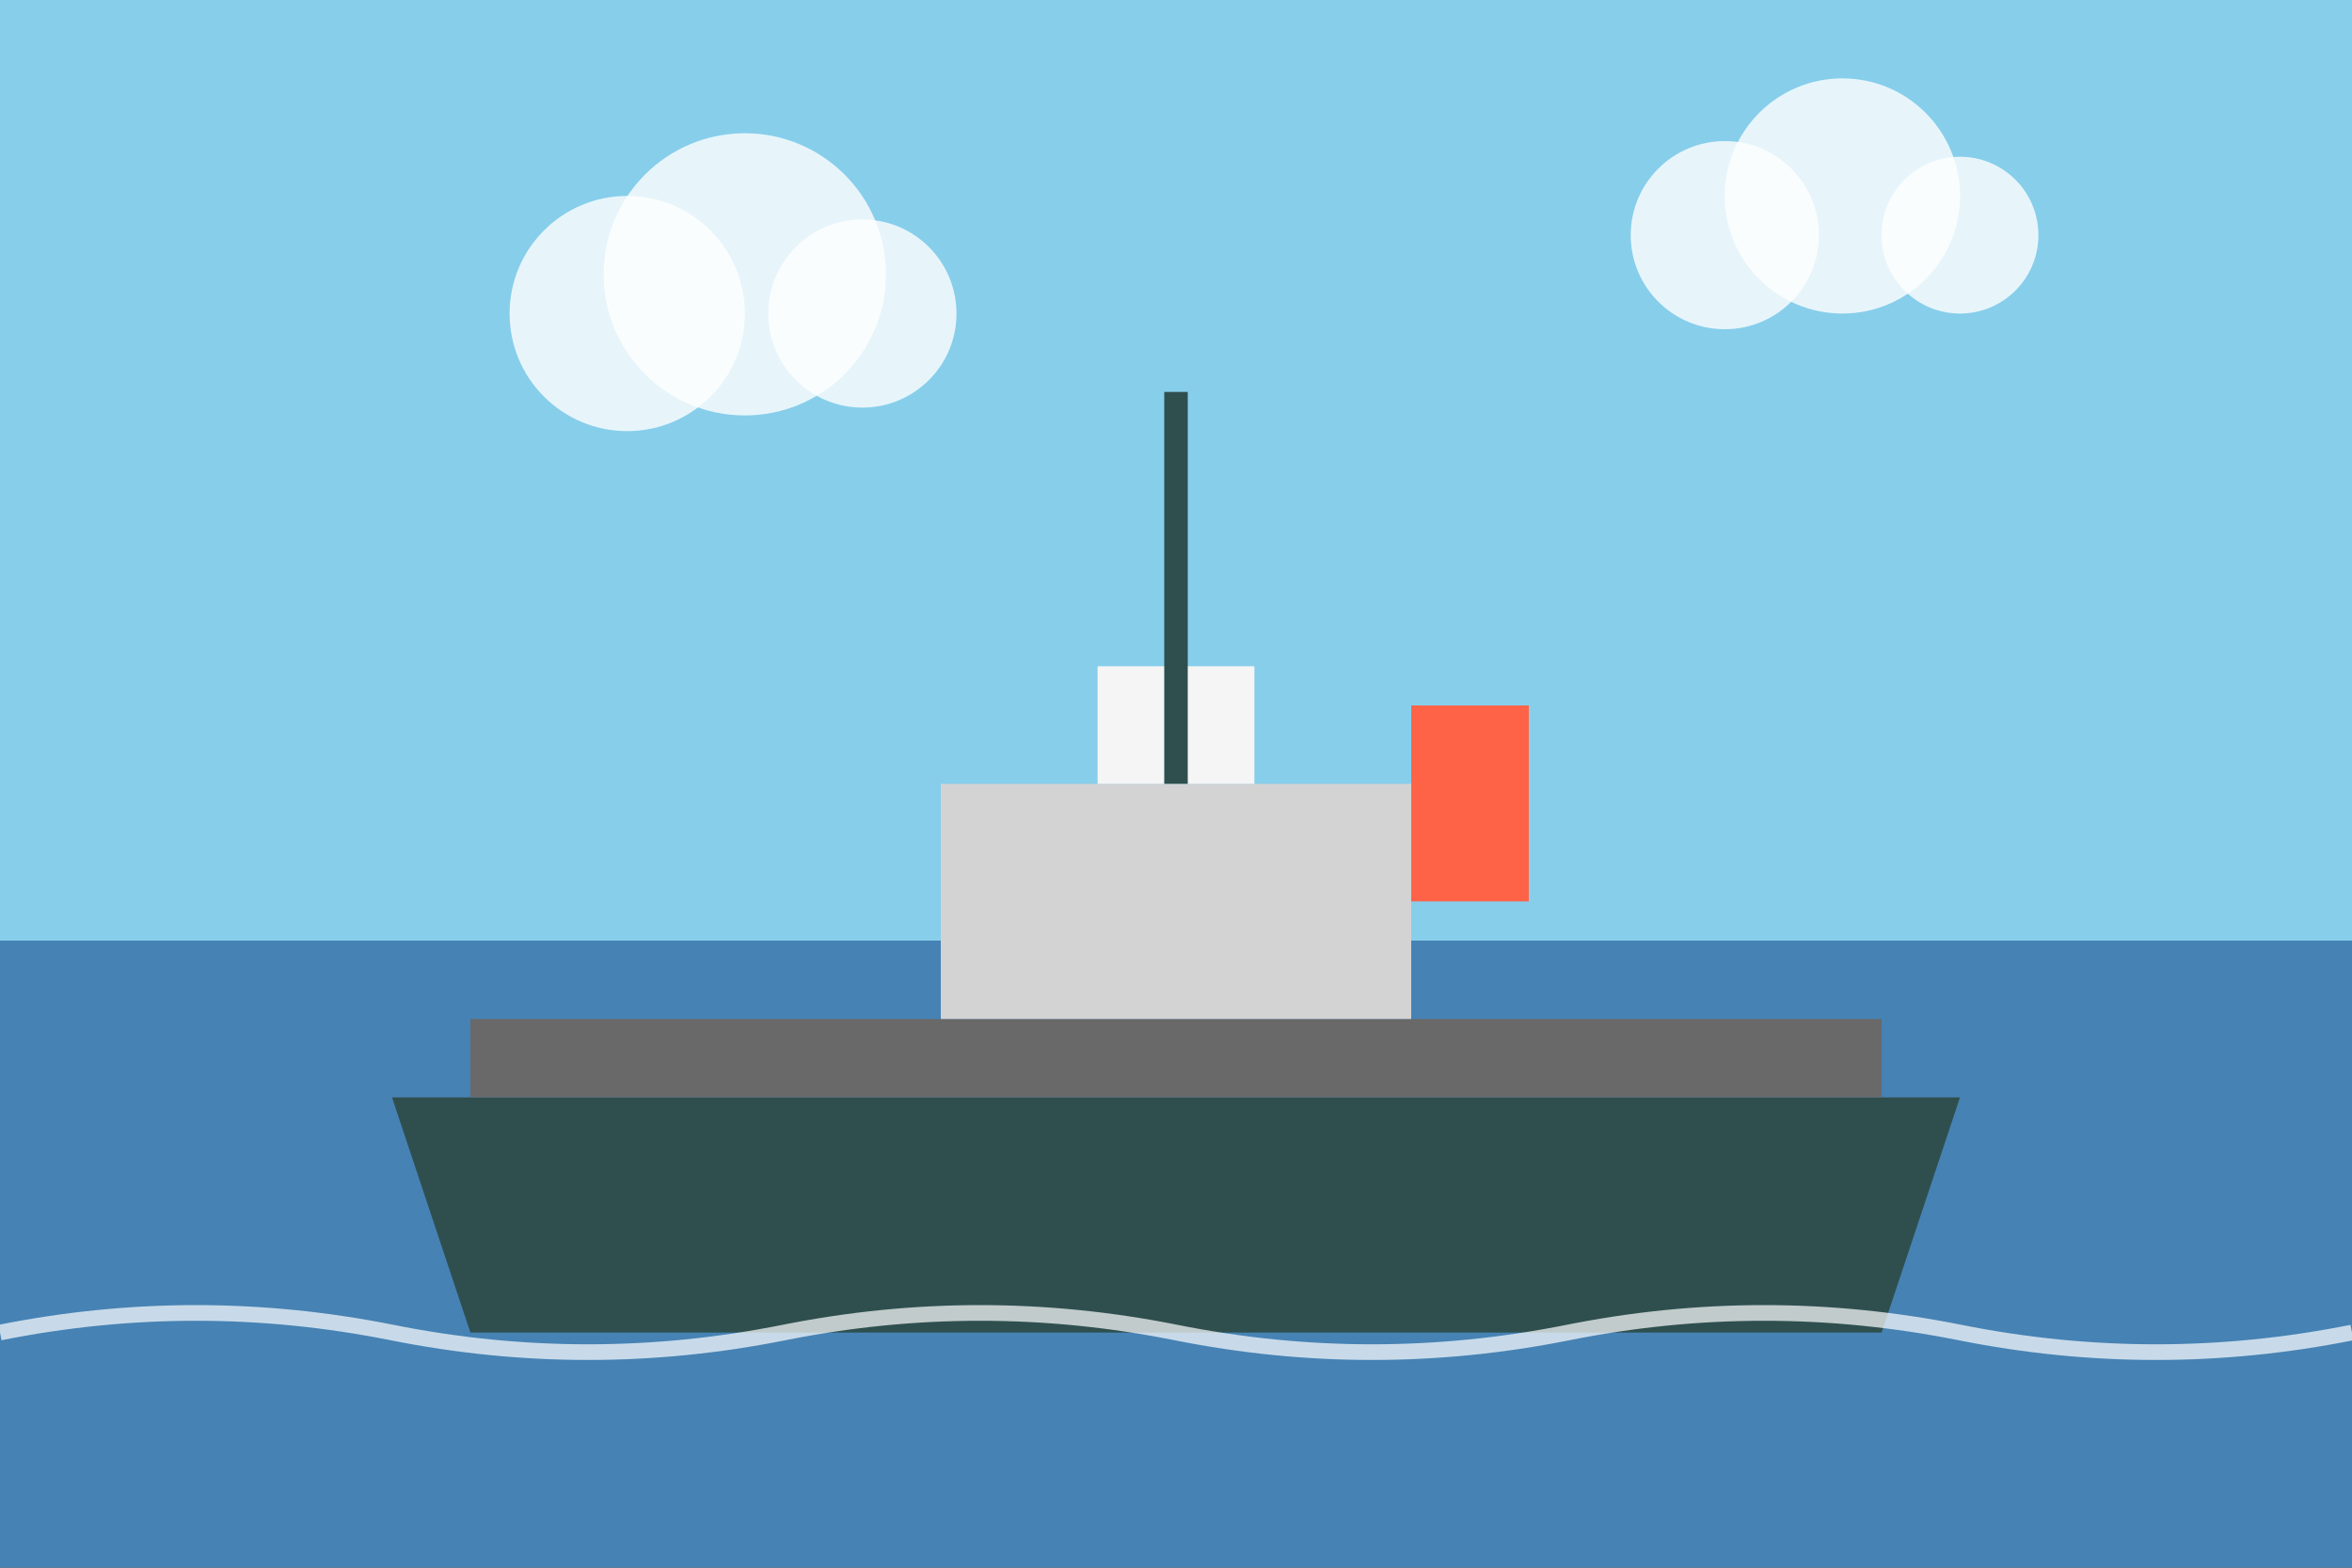 <svg width="300" height="200" viewBox="0 0 300 200" xmlns="http://www.w3.org/2000/svg">
  <rect x="0" y="0" width="300" height="200" fill="#333333" stroke="none"/>
  <!-- Sky -->
  <rect width="300" height="120" fill="#87CEEB"/>
  
  <!-- Sea -->
  <rect y="120" width="300" height="80" fill="#4682B4"/>
  
  <!-- Ship Hull -->
  <path d="M50 140 L250 140 L240 170 L60 170 Z" fill="#2F4F4F"/>
  
  <!-- Ship Deck -->
  <rect x="60" y="130" width="180" height="10" fill="#696969"/>
  
  <!-- Superstructure -->
  <rect x="120" y="100" width="60" height="30" fill="#D3D3D3"/>
  
  <!-- Bridge -->
  <rect x="140" y="85" width="20" height="15" fill="#F5F5F5"/>
  
  <!-- Mast -->
  <line x1="150" y1="50" x2="150" y2="100" stroke="#2F4F4F" stroke-width="3"/>
  
  <!-- Funnel -->
  <rect x="180" y="90" width="15" height="25" fill="#FF6347"/>
  
  <!-- Waves -->
  <path d="M0 170 Q25 165 50 170 T100 170 T150 170 T200 170 T250 170 T300 170" 
        stroke="white" stroke-width="2" fill="none" opacity="0.7"/>
  
  <!-- Clouds -->
  <circle cx="80" cy="40" r="15" fill="white" opacity="0.8"/>
  <circle cx="95" cy="35" r="18" fill="white" opacity="0.8"/>
  <circle cx="110" cy="40" r="12" fill="white" opacity="0.8"/>
  
  <circle cx="220" cy="30" r="12" fill="white" opacity="0.8"/>
  <circle cx="235" cy="25" r="15" fill="white" opacity="0.8"/>
  <circle cx="250" cy="30" r="10" fill="white" opacity="0.8"/>
</svg>
